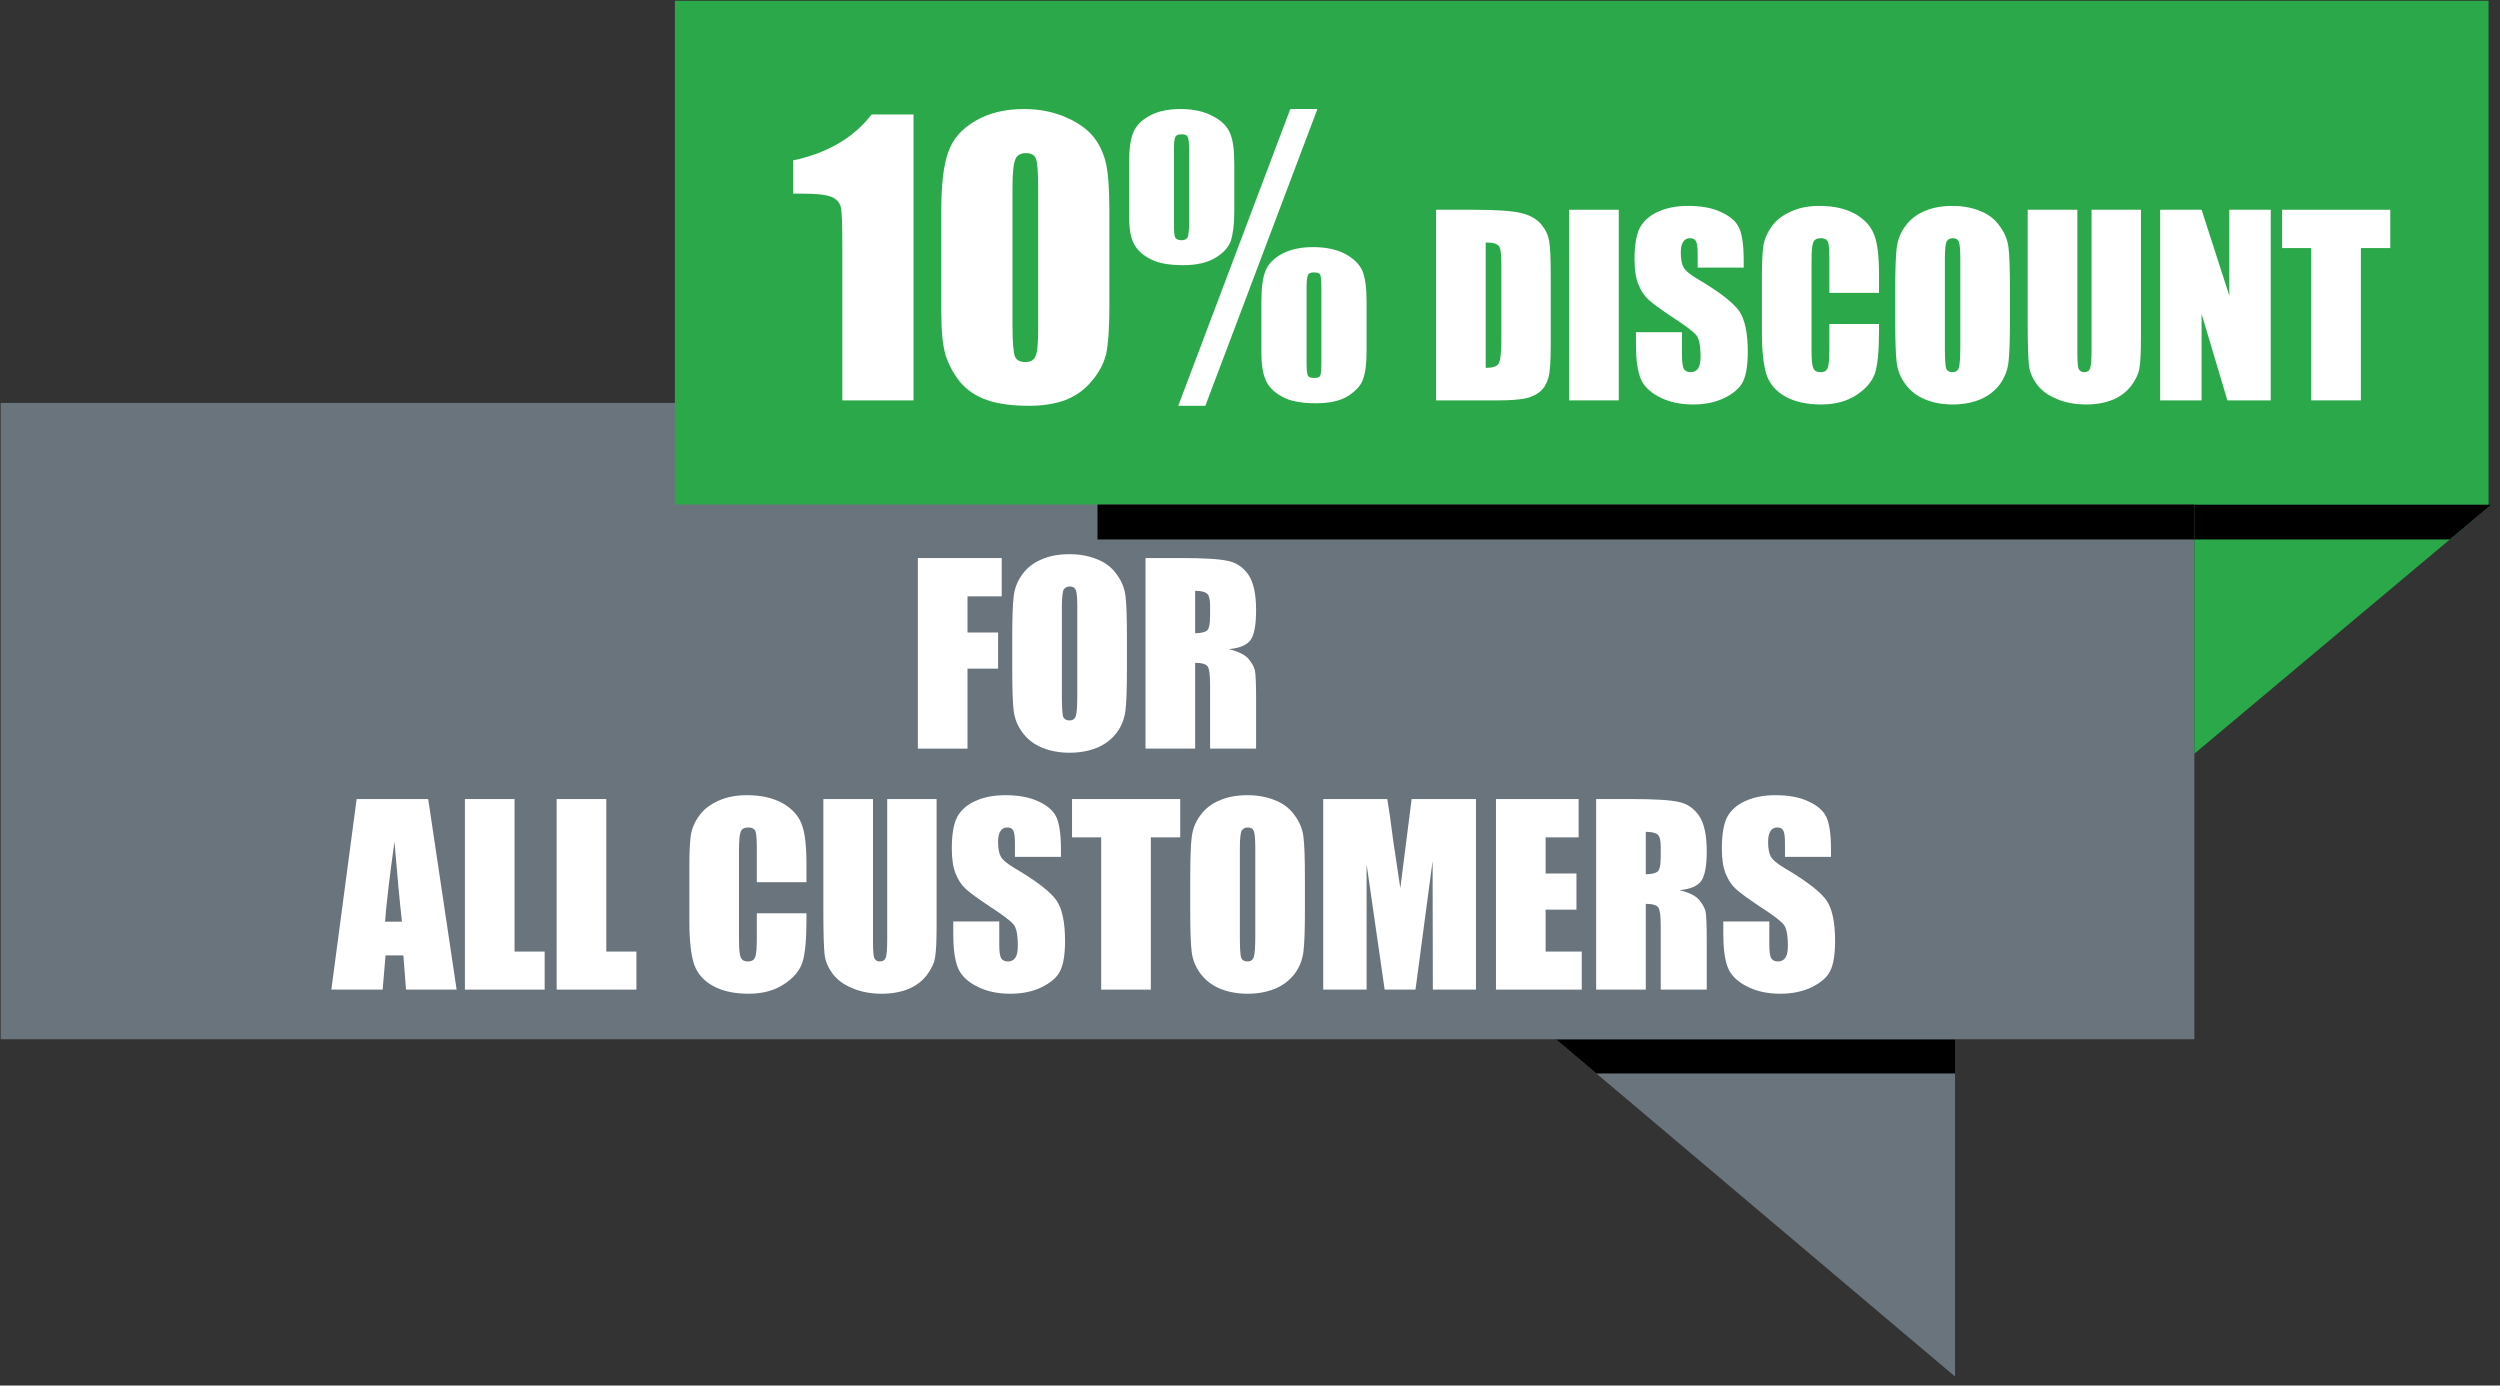 <?xml version="1.0" encoding="UTF-8" standalone="no"?> <svg xmlns="http://www.w3.org/2000/svg" xmlns:xlink="http://www.w3.org/1999/xlink" xmlns:serif="http://www.serif.com/" width="100%" height="100%" viewBox="0 0 249 138" version="1.1" xml:space="preserve" style="fill-rule:evenodd;clip-rule:evenodd;stroke-linejoin:round;stroke-miterlimit:2;"><rect x="0" y="0" width="249" height="138" fill="#333333" stroke="none"/> <g transform="matrix(1,0,0,1,-1593.01,-802.02)"> <g transform="matrix(1,0,0,1,311.058,-220.973)"> <g transform="matrix(0.857,0,0,0.857,899.671,560.526)"> <path d="M673.284,660.415L626.891,660.415L673.284,699.619L673.284,660.415Z" style="fill:rgb(105,116,124);fill-rule:nonzero;"></path> </g> <g transform="matrix(0.857,0,0,0.857,899.671,560.526)"> <path d="M631.597,664.392L626.891,660.415L631.597,664.392Z" style="fill:rgb(255,189,23);fill-rule:nonzero;"></path> </g> <g transform="matrix(0.857,0,0,0.857,899.671,560.526)"> <path d="M673.283,664.392L631.597,664.392L626.891,660.415L673.283,660.415L673.283,664.392Z" style="fill-rule:nonzero;"></path> </g> <g transform="matrix(0.857,0,0,0.857,899.671,560.526)"> <rect x="446.145" y="586.463" width="254.952" height="73.952" style="fill:rgb(105,116,124);fill-rule:nonzero;"></rect> </g> <g transform="matrix(0.857,0,0,0.857,899.671,560.526)"> <path d="M701.097,598.27L701.097,627.228L735.628,598.27L701.097,598.27Z" style="fill:rgb(43,168,74);fill-rule:nonzero;"></path> </g> <g transform="matrix(0.857,0,0,0.857,899.671,560.526)"> <path d="M730.789,602.328L730.788,602.328L735.628,598.27L730.789,602.328Z" style="fill:rgb(202,137,232);fill-rule:nonzero;"></path> </g> <g transform="matrix(0.857,0,0,0.857,899.671,560.526)"> <path d="M730.788,602.328L701.097,602.328L701.097,598.27L735.628,598.27L730.788,602.328Z" style="fill-rule:nonzero;"></path> </g> <g transform="matrix(1.115,0,0,0.857,709.584,560.526)"> <rect x="573.621" y="539.724" width="162.007" height="58.546" style="fill:rgb(43,168,74);fill-rule:nonzero;"></rect> </g> <g transform="matrix(0.857,0,0,0.857,899.671,560.526)"> <rect x="573.621" y="598.27" width="127.476" height="4.058" style="fill-rule:nonzero;"></rect> </g> <g transform="matrix(2.683,0,0,2.683,-2367.51,-1770.27)"> <g transform="matrix(13.419,0,0,13.419,1389.58,1055.96)"> <path d="M0.339,-0.791L0.339,-0L0.142,-0L0.142,-0.424C0.142,-0.485 0.141,-0.522 0.138,-0.534C0.135,-0.547 0.127,-0.556 0.114,-0.562C0.1,-0.569 0.071,-0.572 0.025,-0.572L0.006,-0.572L0.006,-0.664C0.101,-0.684 0.174,-0.727 0.223,-0.791L0.339,-0.791Z" style="fill:white;fill-rule:nonzero;"></path> </g> <g transform="matrix(13.419,0,0,13.419,1394.69,1055.96)"> <path d="M0.5,-0.523L0.5,-0.259C0.5,-0.199 0.497,-0.156 0.491,-0.128C0.484,-0.101 0.471,-0.076 0.45,-0.052C0.43,-0.028 0.405,-0.011 0.376,-0C0.347,0.01 0.315,0.015 0.279,0.015C0.232,0.015 0.192,0.01 0.161,-0.001C0.13,-0.012 0.105,-0.029 0.086,-0.052C0.068,-0.075 0.055,-0.1 0.047,-0.125C0.039,-0.151 0.035,-0.191 0.035,-0.247L0.035,-0.523C0.035,-0.596 0.041,-0.65 0.054,-0.686C0.066,-0.722 0.091,-0.751 0.129,-0.773C0.166,-0.795 0.211,-0.806 0.264,-0.806C0.307,-0.806 0.346,-0.798 0.38,-0.783C0.415,-0.768 0.44,-0.749 0.457,-0.728C0.474,-0.706 0.485,-0.681 0.491,-0.654C0.497,-0.626 0.5,-0.583 0.5,-0.523ZM0.303,-0.589C0.303,-0.631 0.301,-0.658 0.297,-0.668C0.293,-0.679 0.284,-0.684 0.269,-0.684C0.254,-0.684 0.244,-0.678 0.24,-0.667C0.235,-0.656 0.232,-0.63 0.232,-0.589L0.232,-0.204C0.232,-0.158 0.235,-0.13 0.239,-0.121C0.243,-0.111 0.253,-0.106 0.268,-0.106C0.282,-0.106 0.292,-0.112 0.296,-0.123C0.301,-0.134 0.303,-0.159 0.303,-0.198L0.303,-0.589Z" style="fill:white;fill-rule:nonzero;"></path> </g> <g transform="matrix(13.419,0,0,13.419,1401.89,1055.96)"> <path d="M0.539,-0.806L0.229,0.015L0.154,0.015L0.464,-0.806L0.539,-0.806ZM0.309,-0.656L0.309,-0.52C0.309,-0.485 0.305,-0.458 0.299,-0.44C0.292,-0.422 0.278,-0.407 0.256,-0.394C0.234,-0.381 0.205,-0.374 0.168,-0.374C0.127,-0.374 0.095,-0.38 0.073,-0.393C0.051,-0.405 0.037,-0.42 0.029,-0.438C0.021,-0.456 0.018,-0.481 0.018,-0.514L0.018,-0.656C0.018,-0.695 0.022,-0.724 0.03,-0.742C0.038,-0.761 0.053,-0.776 0.076,-0.788C0.098,-0.8 0.127,-0.806 0.16,-0.806C0.197,-0.806 0.227,-0.799 0.25,-0.786C0.274,-0.774 0.289,-0.758 0.297,-0.74C0.305,-0.722 0.309,-0.694 0.309,-0.656ZM0.184,-0.69C0.184,-0.711 0.183,-0.724 0.18,-0.729C0.178,-0.734 0.173,-0.736 0.163,-0.736C0.154,-0.736 0.149,-0.734 0.146,-0.729C0.143,-0.723 0.142,-0.711 0.142,-0.69L0.142,-0.491C0.142,-0.468 0.143,-0.455 0.146,-0.45C0.148,-0.446 0.154,-0.443 0.164,-0.443C0.172,-0.443 0.177,-0.446 0.18,-0.451C0.182,-0.456 0.184,-0.469 0.184,-0.488L0.184,-0.69ZM0.675,-0.274L0.675,-0.138C0.675,-0.103 0.672,-0.076 0.665,-0.058C0.659,-0.04 0.644,-0.025 0.622,-0.011C0.6,0.002 0.571,0.008 0.535,0.008C0.494,0.008 0.462,0.002 0.44,-0.011C0.418,-0.023 0.403,-0.039 0.396,-0.056C0.388,-0.074 0.384,-0.099 0.384,-0.131L0.384,-0.274C0.384,-0.313 0.388,-0.341 0.396,-0.36C0.404,-0.379 0.42,-0.394 0.442,-0.406C0.465,-0.418 0.493,-0.424 0.527,-0.424C0.564,-0.424 0.595,-0.417 0.618,-0.404C0.641,-0.391 0.656,-0.376 0.664,-0.357C0.671,-0.339 0.675,-0.311 0.675,-0.274ZM0.55,-0.308C0.55,-0.329 0.549,-0.342 0.547,-0.347C0.545,-0.352 0.539,-0.354 0.53,-0.354C0.521,-0.354 0.515,-0.352 0.513,-0.347C0.51,-0.341 0.509,-0.329 0.509,-0.308L0.509,-0.109C0.509,-0.086 0.51,-0.073 0.513,-0.068C0.515,-0.064 0.521,-0.062 0.53,-0.062C0.539,-0.062 0.545,-0.064 0.547,-0.069C0.549,-0.074 0.55,-0.086 0.55,-0.106L0.55,-0.308Z" style="fill:white;fill-rule:nonzero;"></path> </g> <g transform="matrix(8.946,0,0,8.946,1413.16,1055.96)"> <path d="M0.041,-0.791L0.195,-0.791C0.294,-0.791 0.361,-0.786 0.396,-0.777C0.431,-0.768 0.458,-0.753 0.476,-0.732C0.494,-0.711 0.506,-0.688 0.51,-0.662C0.515,-0.637 0.517,-0.587 0.517,-0.512L0.517,-0.235C0.517,-0.164 0.514,-0.116 0.507,-0.093C0.5,-0.069 0.489,-0.05 0.472,-0.036C0.456,-0.023 0.435,-0.013 0.411,-0.008C0.386,-0.003 0.349,-0 0.3,-0L0.041,-0L0.041,-0.791ZM0.247,-0.655L0.247,-0.135C0.276,-0.135 0.294,-0.141 0.301,-0.153C0.308,-0.165 0.312,-0.197 0.312,-0.25L0.312,-0.557C0.312,-0.593 0.31,-0.616 0.308,-0.626C0.306,-0.636 0.301,-0.643 0.292,-0.648C0.284,-0.653 0.269,-0.655 0.247,-0.655Z" style="fill:white;fill-rule:nonzero;"></path> </g> <g transform="matrix(8.946,0,0,8.946,1418.1,1055.96)"> <rect x="0.041" y="-0.791" width="0.206" height="0.791" style="fill:white;fill-rule:nonzero;"></rect> </g> <g transform="matrix(8.946,0,0,8.946,1420.68,1055.96)"> <path d="M0.477,-0.551L0.286,-0.551L0.286,-0.61C0.286,-0.637 0.283,-0.655 0.278,-0.662C0.273,-0.67 0.265,-0.673 0.254,-0.673C0.242,-0.673 0.232,-0.668 0.226,-0.658C0.219,-0.648 0.216,-0.633 0.216,-0.612C0.216,-0.586 0.22,-0.566 0.227,-0.553C0.234,-0.539 0.253,-0.523 0.285,-0.504C0.377,-0.45 0.434,-0.405 0.458,-0.371C0.482,-0.336 0.494,-0.28 0.494,-0.202C0.494,-0.146 0.487,-0.104 0.474,-0.078C0.461,-0.051 0.435,-0.029 0.397,-0.01C0.36,0.008 0.316,0.017 0.266,0.017C0.211,0.017 0.164,0.006 0.125,-0.015C0.086,-0.035 0.06,-0.062 0.048,-0.094C0.036,-0.126 0.03,-0.172 0.03,-0.231L0.03,-0.283L0.221,-0.283L0.221,-0.187C0.221,-0.157 0.224,-0.138 0.229,-0.13C0.235,-0.121 0.244,-0.117 0.258,-0.117C0.271,-0.117 0.282,-0.123 0.288,-0.133C0.295,-0.144 0.298,-0.16 0.298,-0.181C0.298,-0.228 0.292,-0.258 0.279,-0.272C0.266,-0.287 0.234,-0.311 0.183,-0.344C0.132,-0.378 0.098,-0.403 0.082,-0.418C0.065,-0.433 0.051,-0.454 0.04,-0.481C0.029,-0.508 0.024,-0.543 0.024,-0.585C0.024,-0.646 0.032,-0.69 0.047,-0.718C0.063,-0.746 0.088,-0.768 0.122,-0.783C0.157,-0.799 0.198,-0.807 0.247,-0.807C0.3,-0.807 0.346,-0.799 0.384,-0.781C0.421,-0.764 0.446,-0.742 0.458,-0.716C0.47,-0.69 0.477,-0.645 0.477,-0.583L0.477,-0.551Z" style="fill:white;fill-rule:nonzero;"></path> </g> <g transform="matrix(8.946,0,0,8.946,1425.31,1055.96)"> <path d="M0.521,-0.446L0.315,-0.446L0.315,-0.584C0.315,-0.624 0.313,-0.649 0.309,-0.658C0.304,-0.668 0.295,-0.673 0.28,-0.673C0.263,-0.673 0.252,-0.667 0.248,-0.655C0.243,-0.643 0.241,-0.617 0.241,-0.577L0.241,-0.21C0.241,-0.172 0.243,-0.146 0.248,-0.135C0.252,-0.123 0.262,-0.117 0.278,-0.117C0.294,-0.117 0.304,-0.123 0.308,-0.135C0.313,-0.147 0.315,-0.174 0.315,-0.218L0.315,-0.317L0.521,-0.317L0.521,-0.286C0.521,-0.204 0.515,-0.146 0.504,-0.112C0.492,-0.078 0.467,-0.048 0.427,-0.022C0.387,0.004 0.339,0.017 0.281,0.017C0.221,0.017 0.171,0.006 0.132,-0.016C0.093,-0.038 0.067,-0.068 0.054,-0.107C0.042,-0.145 0.035,-0.203 0.035,-0.281L0.035,-0.512C0.035,-0.569 0.037,-0.611 0.041,-0.64C0.045,-0.668 0.057,-0.696 0.076,-0.722C0.095,-0.749 0.122,-0.769 0.156,-0.784C0.191,-0.8 0.23,-0.807 0.275,-0.807C0.335,-0.807 0.385,-0.795 0.425,-0.772C0.464,-0.749 0.49,-0.719 0.502,-0.684C0.515,-0.65 0.521,-0.595 0.521,-0.521L0.521,-0.446Z" style="fill:white;fill-rule:nonzero;"></path> </g> <g transform="matrix(8.946,0,0,8.946,1430.26,1055.96)"> <path d="M0.511,-0.328C0.511,-0.248 0.509,-0.192 0.505,-0.159C0.501,-0.126 0.49,-0.096 0.47,-0.068C0.45,-0.041 0.424,-0.02 0.39,-0.005C0.357,0.009 0.318,0.017 0.273,0.017C0.231,0.017 0.193,0.01 0.159,-0.004C0.125,-0.018 0.098,-0.039 0.078,-0.066C0.057,-0.094 0.045,-0.124 0.041,-0.157C0.037,-0.189 0.035,-0.246 0.035,-0.328L0.035,-0.463C0.035,-0.542 0.037,-0.599 0.041,-0.632C0.045,-0.665 0.056,-0.695 0.076,-0.722C0.096,-0.75 0.122,-0.771 0.156,-0.785C0.189,-0.8 0.228,-0.807 0.273,-0.807C0.315,-0.807 0.353,-0.8 0.387,-0.786C0.421,-0.773 0.448,-0.752 0.468,-0.724C0.489,-0.696 0.501,-0.666 0.505,-0.634C0.509,-0.601 0.511,-0.544 0.511,-0.463L0.511,-0.328ZM0.305,-0.587C0.305,-0.624 0.303,-0.648 0.299,-0.658C0.295,-0.668 0.287,-0.673 0.274,-0.673C0.263,-0.673 0.255,-0.669 0.249,-0.661C0.244,-0.653 0.241,-0.628 0.241,-0.587L0.241,-0.218C0.241,-0.172 0.243,-0.144 0.246,-0.133C0.25,-0.123 0.259,-0.117 0.272,-0.117C0.286,-0.117 0.295,-0.123 0.299,-0.136C0.303,-0.148 0.305,-0.178 0.305,-0.224L0.305,-0.587Z" style="fill:white;fill-rule:nonzero;"></path> </g> <g transform="matrix(8.946,0,0,8.946,1435.15,1055.96)"> <path d="M0.508,-0.791L0.508,-0.262C0.508,-0.202 0.506,-0.16 0.502,-0.136C0.499,-0.112 0.487,-0.087 0.468,-0.061C0.449,-0.036 0.423,-0.016 0.392,-0.003C0.36,0.01 0.323,0.017 0.281,0.017C0.234,0.017 0.192,0.009 0.156,-0.007C0.12,-0.022 0.093,-0.043 0.075,-0.068C0.057,-0.093 0.046,-0.119 0.043,-0.147C0.04,-0.175 0.038,-0.234 0.038,-0.323L0.038,-0.791L0.244,-0.791L0.244,-0.198C0.244,-0.163 0.246,-0.141 0.249,-0.132C0.253,-0.122 0.261,-0.117 0.272,-0.117C0.285,-0.117 0.293,-0.122 0.297,-0.133C0.301,-0.144 0.303,-0.169 0.303,-0.208L0.303,-0.791L0.508,-0.791Z" style="fill:white;fill-rule:nonzero;"></path> </g> <g transform="matrix(8.946,0,0,8.946,1440.04,1055.96)"> <path d="M0.5,-0.791L0.5,-0L0.32,-0L0.213,-0.359L0.213,-0L0.041,-0L0.041,-0.791L0.213,-0.791L0.328,-0.435L0.328,-0.791L0.5,-0.791Z" style="fill:white;fill-rule:nonzero;"></path> </g> <g transform="matrix(8.946,0,0,8.946,1444.88,1055.96)"> <path d="M0.455,-0.791L0.455,-0.632L0.333,-0.632L0.333,-0L0.127,-0L0.127,-0.632L0.006,-0.632L0.006,-0.791L0.455,-0.791Z" style="fill:white;fill-rule:nonzero;"></path> </g> </g> <g transform="matrix(2.892,0,0,2.892,-2434.67,-2080.78)"> <g transform="matrix(8.298,0,0,8.298,1316.41,1099.01)"> <path d="M0.041,-0.791L0.389,-0.791L0.389,-0.632L0.247,-0.632L0.247,-0.482L0.374,-0.482L0.374,-0.332L0.247,-0.332L0.247,-0L0.041,-0L0.041,-0.791Z" style="fill:white;fill-rule:nonzero;"></path> </g> <g transform="matrix(8.298,0,0,8.298,1319.71,1099.01)"> <path d="M0.511,-0.328C0.511,-0.248 0.509,-0.192 0.505,-0.159C0.501,-0.126 0.49,-0.096 0.47,-0.068C0.45,-0.041 0.424,-0.02 0.39,-0.005C0.357,0.009 0.318,0.017 0.273,0.017C0.231,0.017 0.193,0.01 0.159,-0.004C0.125,-0.018 0.098,-0.039 0.078,-0.066C0.057,-0.094 0.045,-0.124 0.041,-0.157C0.037,-0.189 0.035,-0.246 0.035,-0.328L0.035,-0.463C0.035,-0.542 0.037,-0.599 0.041,-0.632C0.045,-0.665 0.056,-0.695 0.076,-0.722C0.096,-0.75 0.122,-0.771 0.156,-0.785C0.189,-0.8 0.228,-0.807 0.273,-0.807C0.315,-0.807 0.353,-0.8 0.387,-0.786C0.421,-0.773 0.448,-0.752 0.468,-0.724C0.489,-0.696 0.501,-0.666 0.505,-0.634C0.509,-0.601 0.511,-0.544 0.511,-0.463L0.511,-0.328ZM0.305,-0.587C0.305,-0.624 0.303,-0.648 0.299,-0.658C0.295,-0.668 0.287,-0.673 0.274,-0.673C0.263,-0.673 0.255,-0.669 0.249,-0.661C0.244,-0.653 0.241,-0.628 0.241,-0.587L0.241,-0.218C0.241,-0.172 0.243,-0.144 0.246,-0.133C0.25,-0.123 0.259,-0.117 0.272,-0.117C0.286,-0.117 0.295,-0.123 0.299,-0.136C0.303,-0.148 0.305,-0.178 0.305,-0.224L0.305,-0.587Z" style="fill:white;fill-rule:nonzero;"></path> </g> <g transform="matrix(8.298,0,0,8.298,1324.25,1099.01)"> <path d="M0.041,-0.791L0.187,-0.791C0.284,-0.791 0.349,-0.787 0.384,-0.779C0.418,-0.772 0.446,-0.753 0.468,-0.722C0.489,-0.691 0.5,-0.642 0.5,-0.575C0.5,-0.513 0.492,-0.472 0.477,-0.451C0.462,-0.43 0.432,-0.417 0.387,-0.413C0.427,-0.403 0.455,-0.389 0.469,-0.372C0.483,-0.355 0.491,-0.34 0.495,-0.325C0.498,-0.311 0.5,-0.272 0.5,-0.208L0.5,-0L0.309,-0L0.309,-0.263C0.309,-0.305 0.306,-0.331 0.299,-0.341C0.292,-0.351 0.275,-0.356 0.247,-0.356L0.247,-0L0.041,-0L0.041,-0.791ZM0.247,-0.655L0.247,-0.479C0.27,-0.479 0.286,-0.483 0.295,-0.489C0.304,-0.495 0.309,-0.516 0.309,-0.551L0.309,-0.594C0.309,-0.619 0.305,-0.636 0.296,-0.644C0.287,-0.651 0.27,-0.655 0.247,-0.655Z" style="fill:white;fill-rule:nonzero;"></path> </g> <g transform="matrix(8.298,0,0,8.298,1296.6,1107.31)"> <path d="M0.396,-0.791L0.514,-0L0.304,-0L0.293,-0.142L0.219,-0.142L0.207,-0L-0.006,-0L0.099,-0.791L0.396,-0.791ZM0.287,-0.282C0.277,-0.372 0.267,-0.482 0.256,-0.614C0.235,-0.463 0.222,-0.352 0.217,-0.282L0.287,-0.282Z" style="fill:white;fill-rule:nonzero;"></path> </g> <g transform="matrix(8.298,0,0,8.298,1300.81,1107.31)"> <path d="M0.247,-0.791L0.247,-0.158L0.372,-0.158L0.372,-0L0.041,-0L0.041,-0.791L0.247,-0.791Z" style="fill:white;fill-rule:nonzero;"></path> </g> <g transform="matrix(8.298,0,0,8.298,1303.97,1107.31)"> <path d="M0.247,-0.791L0.247,-0.158L0.372,-0.158L0.372,-0L0.041,-0L0.041,-0.791L0.247,-0.791Z" style="fill:white;fill-rule:nonzero;"></path> </g> <g transform="matrix(8.298,0,0,8.298,1308.59,1107.31)"> <path d="M0.521,-0.446L0.315,-0.446L0.315,-0.584C0.315,-0.624 0.313,-0.649 0.309,-0.658C0.304,-0.668 0.295,-0.673 0.28,-0.673C0.263,-0.673 0.252,-0.667 0.248,-0.655C0.243,-0.643 0.241,-0.617 0.241,-0.577L0.241,-0.21C0.241,-0.172 0.243,-0.146 0.248,-0.135C0.252,-0.123 0.262,-0.117 0.278,-0.117C0.294,-0.117 0.304,-0.123 0.308,-0.135C0.313,-0.147 0.315,-0.174 0.315,-0.218L0.315,-0.317L0.521,-0.317L0.521,-0.286C0.521,-0.204 0.515,-0.146 0.504,-0.112C0.492,-0.078 0.467,-0.048 0.427,-0.022C0.387,0.004 0.339,0.017 0.281,0.017C0.221,0.017 0.171,0.006 0.132,-0.016C0.093,-0.038 0.067,-0.068 0.054,-0.107C0.042,-0.145 0.035,-0.203 0.035,-0.281L0.035,-0.512C0.035,-0.569 0.037,-0.611 0.041,-0.64C0.045,-0.668 0.057,-0.696 0.076,-0.722C0.095,-0.749 0.122,-0.769 0.156,-0.784C0.191,-0.8 0.23,-0.807 0.275,-0.807C0.335,-0.807 0.385,-0.795 0.425,-0.772C0.464,-0.749 0.49,-0.719 0.502,-0.684C0.515,-0.65 0.521,-0.595 0.521,-0.521L0.521,-0.446Z" style="fill:white;fill-rule:nonzero;"></path> </g> <g transform="matrix(8.298,0,0,8.298,1313.18,1107.31)"> <path d="M0.508,-0.791L0.508,-0.262C0.508,-0.202 0.506,-0.16 0.502,-0.136C0.499,-0.112 0.487,-0.087 0.468,-0.061C0.449,-0.036 0.423,-0.016 0.392,-0.003C0.36,0.01 0.323,0.017 0.281,0.017C0.234,0.017 0.192,0.009 0.156,-0.007C0.12,-0.022 0.093,-0.043 0.075,-0.068C0.057,-0.093 0.046,-0.119 0.043,-0.147C0.04,-0.175 0.038,-0.234 0.038,-0.323L0.038,-0.791L0.244,-0.791L0.244,-0.198C0.244,-0.163 0.246,-0.141 0.249,-0.132C0.253,-0.122 0.261,-0.117 0.272,-0.117C0.285,-0.117 0.293,-0.122 0.297,-0.133C0.301,-0.144 0.303,-0.169 0.303,-0.208L0.303,-0.791L0.508,-0.791Z" style="fill:white;fill-rule:nonzero;"></path> </g> <g transform="matrix(8.298,0,0,8.298,1317.72,1107.31)"> <path d="M0.477,-0.551L0.286,-0.551L0.286,-0.61C0.286,-0.637 0.283,-0.655 0.278,-0.662C0.273,-0.67 0.265,-0.673 0.254,-0.673C0.242,-0.673 0.232,-0.668 0.226,-0.658C0.219,-0.648 0.216,-0.633 0.216,-0.612C0.216,-0.586 0.22,-0.566 0.227,-0.553C0.234,-0.539 0.253,-0.523 0.285,-0.504C0.377,-0.45 0.434,-0.405 0.458,-0.371C0.482,-0.336 0.494,-0.28 0.494,-0.202C0.494,-0.146 0.487,-0.104 0.474,-0.078C0.461,-0.051 0.435,-0.029 0.397,-0.01C0.36,0.008 0.316,0.017 0.266,0.017C0.211,0.017 0.164,0.006 0.125,-0.015C0.086,-0.035 0.06,-0.062 0.048,-0.094C0.036,-0.126 0.03,-0.172 0.03,-0.231L0.03,-0.283L0.221,-0.283L0.221,-0.187C0.221,-0.157 0.224,-0.138 0.229,-0.13C0.235,-0.121 0.244,-0.117 0.258,-0.117C0.271,-0.117 0.282,-0.123 0.288,-0.133C0.295,-0.144 0.298,-0.16 0.298,-0.181C0.298,-0.228 0.292,-0.258 0.279,-0.272C0.266,-0.287 0.234,-0.311 0.183,-0.344C0.132,-0.378 0.098,-0.403 0.082,-0.418C0.065,-0.433 0.051,-0.454 0.04,-0.481C0.029,-0.508 0.024,-0.543 0.024,-0.585C0.024,-0.646 0.032,-0.69 0.047,-0.718C0.063,-0.746 0.088,-0.768 0.122,-0.783C0.157,-0.799 0.198,-0.807 0.247,-0.807C0.3,-0.807 0.346,-0.799 0.384,-0.781C0.421,-0.764 0.446,-0.742 0.458,-0.716C0.47,-0.69 0.477,-0.645 0.477,-0.583L0.477,-0.551Z" style="fill:white;fill-rule:nonzero;"></path> </g> <g transform="matrix(8.298,0,0,8.298,1322.01,1107.31)"> <path d="M0.455,-0.791L0.455,-0.632L0.333,-0.632L0.333,-0L0.127,-0L0.127,-0.632L0.006,-0.632L0.006,-0.791L0.455,-0.791Z" style="fill:white;fill-rule:nonzero;"></path> </g> <g transform="matrix(8.298,0,0,8.298,1325.84,1107.31)"> <path d="M0.511,-0.328C0.511,-0.248 0.509,-0.192 0.505,-0.159C0.501,-0.126 0.49,-0.096 0.47,-0.068C0.45,-0.041 0.424,-0.02 0.39,-0.005C0.357,0.009 0.318,0.017 0.273,0.017C0.231,0.017 0.193,0.01 0.159,-0.004C0.125,-0.018 0.098,-0.039 0.078,-0.066C0.057,-0.094 0.045,-0.124 0.041,-0.157C0.037,-0.189 0.035,-0.246 0.035,-0.328L0.035,-0.463C0.035,-0.542 0.037,-0.599 0.041,-0.632C0.045,-0.665 0.056,-0.695 0.076,-0.722C0.096,-0.75 0.122,-0.771 0.156,-0.785C0.189,-0.8 0.228,-0.807 0.273,-0.807C0.315,-0.807 0.353,-0.8 0.387,-0.786C0.421,-0.773 0.448,-0.752 0.468,-0.724C0.489,-0.696 0.501,-0.666 0.505,-0.634C0.509,-0.601 0.511,-0.544 0.511,-0.463L0.511,-0.328ZM0.305,-0.587C0.305,-0.624 0.303,-0.648 0.299,-0.658C0.295,-0.668 0.287,-0.673 0.274,-0.673C0.263,-0.673 0.255,-0.669 0.249,-0.661C0.244,-0.653 0.241,-0.628 0.241,-0.587L0.241,-0.218C0.241,-0.172 0.243,-0.144 0.246,-0.133C0.25,-0.123 0.259,-0.117 0.272,-0.117C0.286,-0.117 0.295,-0.123 0.299,-0.136C0.303,-0.148 0.305,-0.178 0.305,-0.224L0.305,-0.587Z" style="fill:white;fill-rule:nonzero;"></path> </g> <g transform="matrix(8.298,0,0,8.298,1330.37,1107.31)"> <path d="M0.675,-0.791L0.675,-0L0.496,-0L0.495,-0.534L0.424,-0L0.296,-0L0.221,-0.521L0.221,-0L0.041,-0L0.041,-0.791L0.307,-0.791C0.315,-0.743 0.323,-0.687 0.331,-0.622L0.361,-0.421L0.408,-0.791L0.675,-0.791Z" style="fill:white;fill-rule:nonzero;"></path> </g> <g transform="matrix(8.298,0,0,8.298,1336.32,1107.31)"> <path d="M0.041,-0.791L0.384,-0.791L0.384,-0.632L0.247,-0.632L0.247,-0.482L0.375,-0.482L0.375,-0.332L0.247,-0.332L0.247,-0.158L0.397,-0.158L0.397,-0L0.041,-0L0.041,-0.791Z" style="fill:white;fill-rule:nonzero;"></path> </g> <g transform="matrix(8.298,0,0,8.298,1339.77,1107.31)"> <path d="M0.041,-0.791L0.187,-0.791C0.284,-0.791 0.349,-0.787 0.384,-0.779C0.418,-0.772 0.446,-0.753 0.468,-0.722C0.489,-0.691 0.5,-0.642 0.5,-0.575C0.5,-0.513 0.492,-0.472 0.477,-0.451C0.462,-0.43 0.432,-0.417 0.387,-0.413C0.427,-0.403 0.455,-0.389 0.469,-0.372C0.483,-0.355 0.491,-0.34 0.495,-0.325C0.498,-0.311 0.5,-0.272 0.5,-0.208L0.5,-0L0.309,-0L0.309,-0.263C0.309,-0.305 0.306,-0.331 0.299,-0.341C0.292,-0.351 0.275,-0.356 0.247,-0.356L0.247,-0L0.041,-0L0.041,-0.791ZM0.247,-0.655L0.247,-0.479C0.27,-0.479 0.286,-0.483 0.295,-0.489C0.304,-0.495 0.309,-0.516 0.309,-0.551L0.309,-0.594C0.309,-0.619 0.305,-0.636 0.296,-0.644C0.287,-0.651 0.27,-0.655 0.247,-0.655Z" style="fill:white;fill-rule:nonzero;"></path> </g> <g transform="matrix(8.298,0,0,8.298,1344.24,1107.31)"> <path d="M0.477,-0.551L0.286,-0.551L0.286,-0.61C0.286,-0.637 0.283,-0.655 0.278,-0.662C0.273,-0.67 0.265,-0.673 0.254,-0.673C0.242,-0.673 0.232,-0.668 0.226,-0.658C0.219,-0.648 0.216,-0.633 0.216,-0.612C0.216,-0.586 0.22,-0.566 0.227,-0.553C0.234,-0.539 0.253,-0.523 0.285,-0.504C0.377,-0.45 0.434,-0.405 0.458,-0.371C0.482,-0.336 0.494,-0.28 0.494,-0.202C0.494,-0.146 0.487,-0.104 0.474,-0.078C0.461,-0.051 0.435,-0.029 0.397,-0.01C0.36,0.008 0.316,0.017 0.266,0.017C0.211,0.017 0.164,0.006 0.125,-0.015C0.086,-0.035 0.06,-0.062 0.048,-0.094C0.036,-0.126 0.03,-0.172 0.03,-0.231L0.03,-0.283L0.221,-0.283L0.221,-0.187C0.221,-0.157 0.224,-0.138 0.229,-0.13C0.235,-0.121 0.244,-0.117 0.258,-0.117C0.271,-0.117 0.282,-0.123 0.288,-0.133C0.295,-0.144 0.298,-0.16 0.298,-0.181C0.298,-0.228 0.292,-0.258 0.279,-0.272C0.266,-0.287 0.234,-0.311 0.183,-0.344C0.132,-0.378 0.098,-0.403 0.082,-0.418C0.065,-0.433 0.051,-0.454 0.04,-0.481C0.029,-0.508 0.024,-0.543 0.024,-0.585C0.024,-0.646 0.032,-0.69 0.047,-0.718C0.063,-0.746 0.088,-0.768 0.122,-0.783C0.157,-0.799 0.198,-0.807 0.247,-0.807C0.3,-0.807 0.346,-0.799 0.384,-0.781C0.421,-0.764 0.446,-0.742 0.458,-0.716C0.47,-0.69 0.477,-0.645 0.477,-0.583L0.477,-0.551Z" style="fill:white;fill-rule:nonzero;"></path> </g> </g> </g> </g> </svg> 